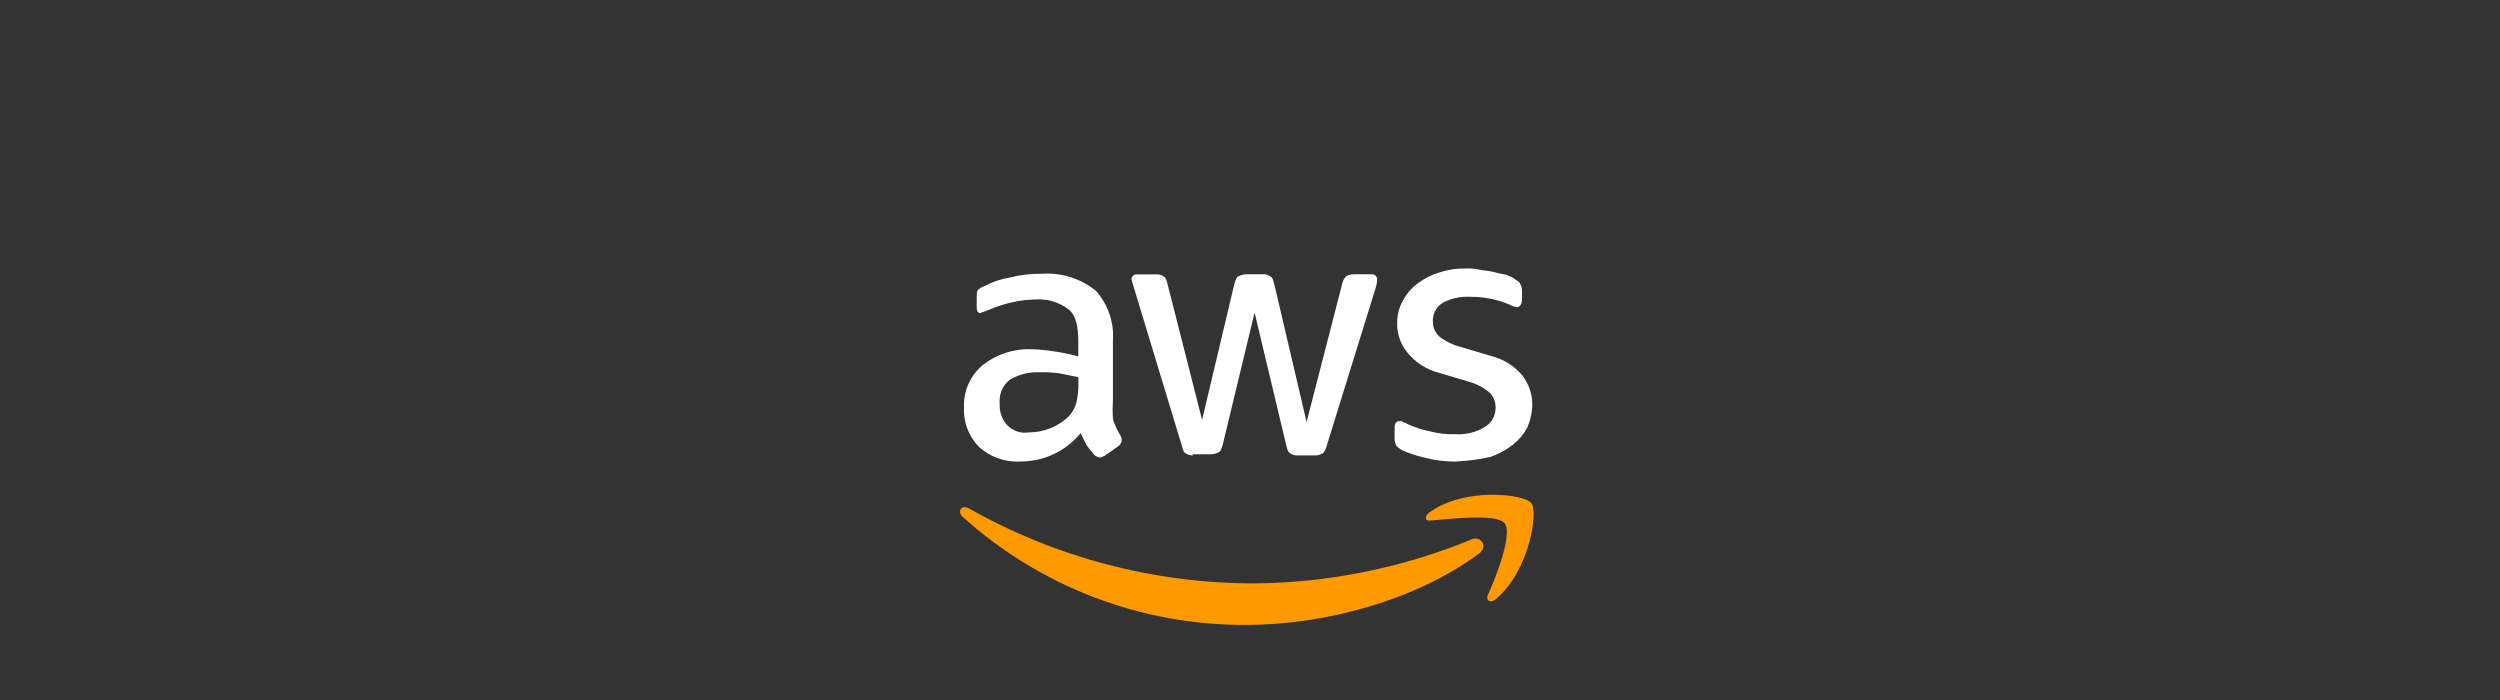 <?xml version="1.0" encoding="UTF-8"?>
<svg id="Layer_2" data-name="Layer 2" xmlns="http://www.w3.org/2000/svg" viewBox="0 0 250 70">
  <rect x="0" y="0" width="250" height="70" fill="#333333" stroke="none"/>
  <defs>
    <style>
      .cls-1 {
        fill: none;
      }

      .cls-2 {
        fill: #fff;
      }

      .cls-3 {
        fill: #f90;
      }
    </style>
  </defs>
  <g id="Layer_1-2" data-name="Layer 1">
    <g id="Group_1261" data-name="Group 1261">
      <rect id="Rectangle_530" data-name="Rectangle 530" class="cls-1" width="250" height="70"/>
      <g id="Group_149" data-name="Group 149">
        <path id="Path_16" data-name="Path 16" class="cls-2" d="m111.34,42.09c.19.51.43,1.01.71,1.48.09.15.13.32.11.49,0,.22-.11.38-.38.6l-1.26.88c-.15.1-.32.17-.49.22-.23-.02-.44-.12-.6-.27-.28-.31-.54-.64-.77-.98-.22-.38-.38-.77-.6-1.2-1.47,1.81-3.68,2.85-6.02,2.84-1.53.09-3.03-.44-4.16-1.48-1.02-1.05-1.56-2.48-1.48-3.94-.07-1.62.62-3.17,1.86-4.21,1.43-1.13,3.22-1.69,5.03-1.59.73.02,1.46.1,2.19.22.79.11,1.58.28,2.35.49v-1.48c0-1.59-.27-2.68-.98-3.23-.96-.72-2.14-1.07-3.34-.98-.75.01-1.51.1-2.24.27-.77.16-1.52.4-2.24.71-.27.11-.6.22-.71.27-.1.02-.19.05-.27.11-.27,0-.38-.22-.38-.6v-.98c0-.27,0-.6.11-.71.16-.18.37-.31.6-.38.8-.43,1.67-.73,2.57-.88,1.05-.27,2.14-.4,3.23-.38,1.95-.14,3.89.47,5.41,1.7,1.23,1.38,1.84,3.19,1.7,5.03v6.12s-.09,1.24.05,1.85Zm-8.48,1.15c.71,0,1.42-.12,2.08-.38.74-.28,1.41-.71,1.97-1.26.32-.37.56-.79.71-1.26.14-.57.21-1.16.22-1.75v-.87c-.6-.11-1.26-.27-1.86-.38-.65-.09-1.31-.13-1.97-.11-1.08-.06-2.14.2-3.06.77-.7.57-1.07,1.45-.98,2.35-.05.8.22,1.59.77,2.19.56.56,1.35.82,2.13.71m16.46,2.3c-.27.01-.54-.07-.77-.22-.22-.11-.27-.38-.38-.77l-4.81-15.86c-.11-.38-.22-.71-.22-.77,0-.27.22-.49.49-.49,0,0,0,0,0,0h1.97c.27-.03.55.05.77.22.22.11.27.38.38.77l3.45,13.56,3.22-13.57c.11-.38.22-.71.38-.77.24-.13.5-.2.77-.22h1.7c.27-.03.55.05.77.22.22.11.27.38.38.77l3.23,13.78,3.55-13.78c.05-.29.19-.55.38-.77.23-.14.49-.22.77-.22h1.86c.27,0,.49.22.49.49h0v.28c-.05.16-.08.33-.11.49l-4.92,15.86c-.05.29-.19.55-.38.77-.23.14-.49.22-.77.22h-1.75c-.27.03-.55-.05-.77-.22-.22-.11-.27-.38-.38-.77l-3.17-13.29-3.18,13.18c-.11.38-.22.71-.38.77-.24.13-.5.2-.77.22h-1.86v.11h.06Zm26.36.61c-1.07.01-2.14-.11-3.17-.38-.81-.18-1.59-.44-2.35-.77-.27-.22-.6-.38-.6-.6-.09-.19-.13-.39-.11-.6v-1.1c0-.38.22-.6.49-.6.14-.02.27.02.38.11.17.05.34.12.49.22.72.32,1.47.56,2.24.71.8.2,1.63.3,2.46.27,1.03.07,2.06-.18,2.95-.71.69-.41,1.11-1.16,1.09-1.97.01-.55-.21-1.09-.6-1.48-.61-.51-1.31-.88-2.08-1.09l-2.95-.88c-1.27-.32-2.41-1.05-3.23-2.08-.67-.84-1.02-1.88-.98-2.95,0-.79.2-1.56.6-2.24.35-.67.86-1.25,1.48-1.7.66-.49,1.4-.86,2.19-1.09.83-.27,1.7-.4,2.57-.38.46-.02.92.02,1.37.11.49.11.88.11,1.37.22.39.12.79.21,1.2.27.31.09.6.21.88.38.27.22.49.27.6.49.14.21.21.46.22.71v.98c0,.38-.22.71-.49.71-.27-.04-.53-.13-.77-.27-1.25-.52-2.59-.78-3.94-.77-.95-.05-1.89.16-2.73.6-.64.4-1.02,1.11-.98,1.86-.01.55.21,1.09.6,1.48.66.52,1.43.89,2.24,1.09l2.95.88c1.24.3,2.35.99,3.17,1.97.62.82.97,1.82.98,2.84,0,.81-.18,1.61-.49,2.35-.37.68-.87,1.27-1.48,1.75-.68.52-1.43.92-2.24,1.2-1.1.24-2.21.39-3.34.44"/>
        <path id="Path_17" data-name="Path 17" class="cls-3" d="m147.87,55.38c-6.29,4.65-15.37,7.11-23.24,7.11-10.48.06-20.6-3.8-28.38-10.82-.55-.55-.11-1.26.66-.82,8.69,4.91,18.51,7.49,28.49,7.49,7.45-.06,14.82-1.55,21.71-4.38.88-.49,1.8.66.77,1.42m2.57-3.06c-.82-.98-5.3-.44-7.33-.27-.66.11-.71-.44-.16-.82,3.55-2.57,9.52-1.8,10.17-.93.71.82-.16,6.78-3.55,9.62-.55.44-.98.16-.82-.38.88-1.86,2.52-6.18,1.7-7.22"/>
      </g>
    </g>
  </g>
</svg>